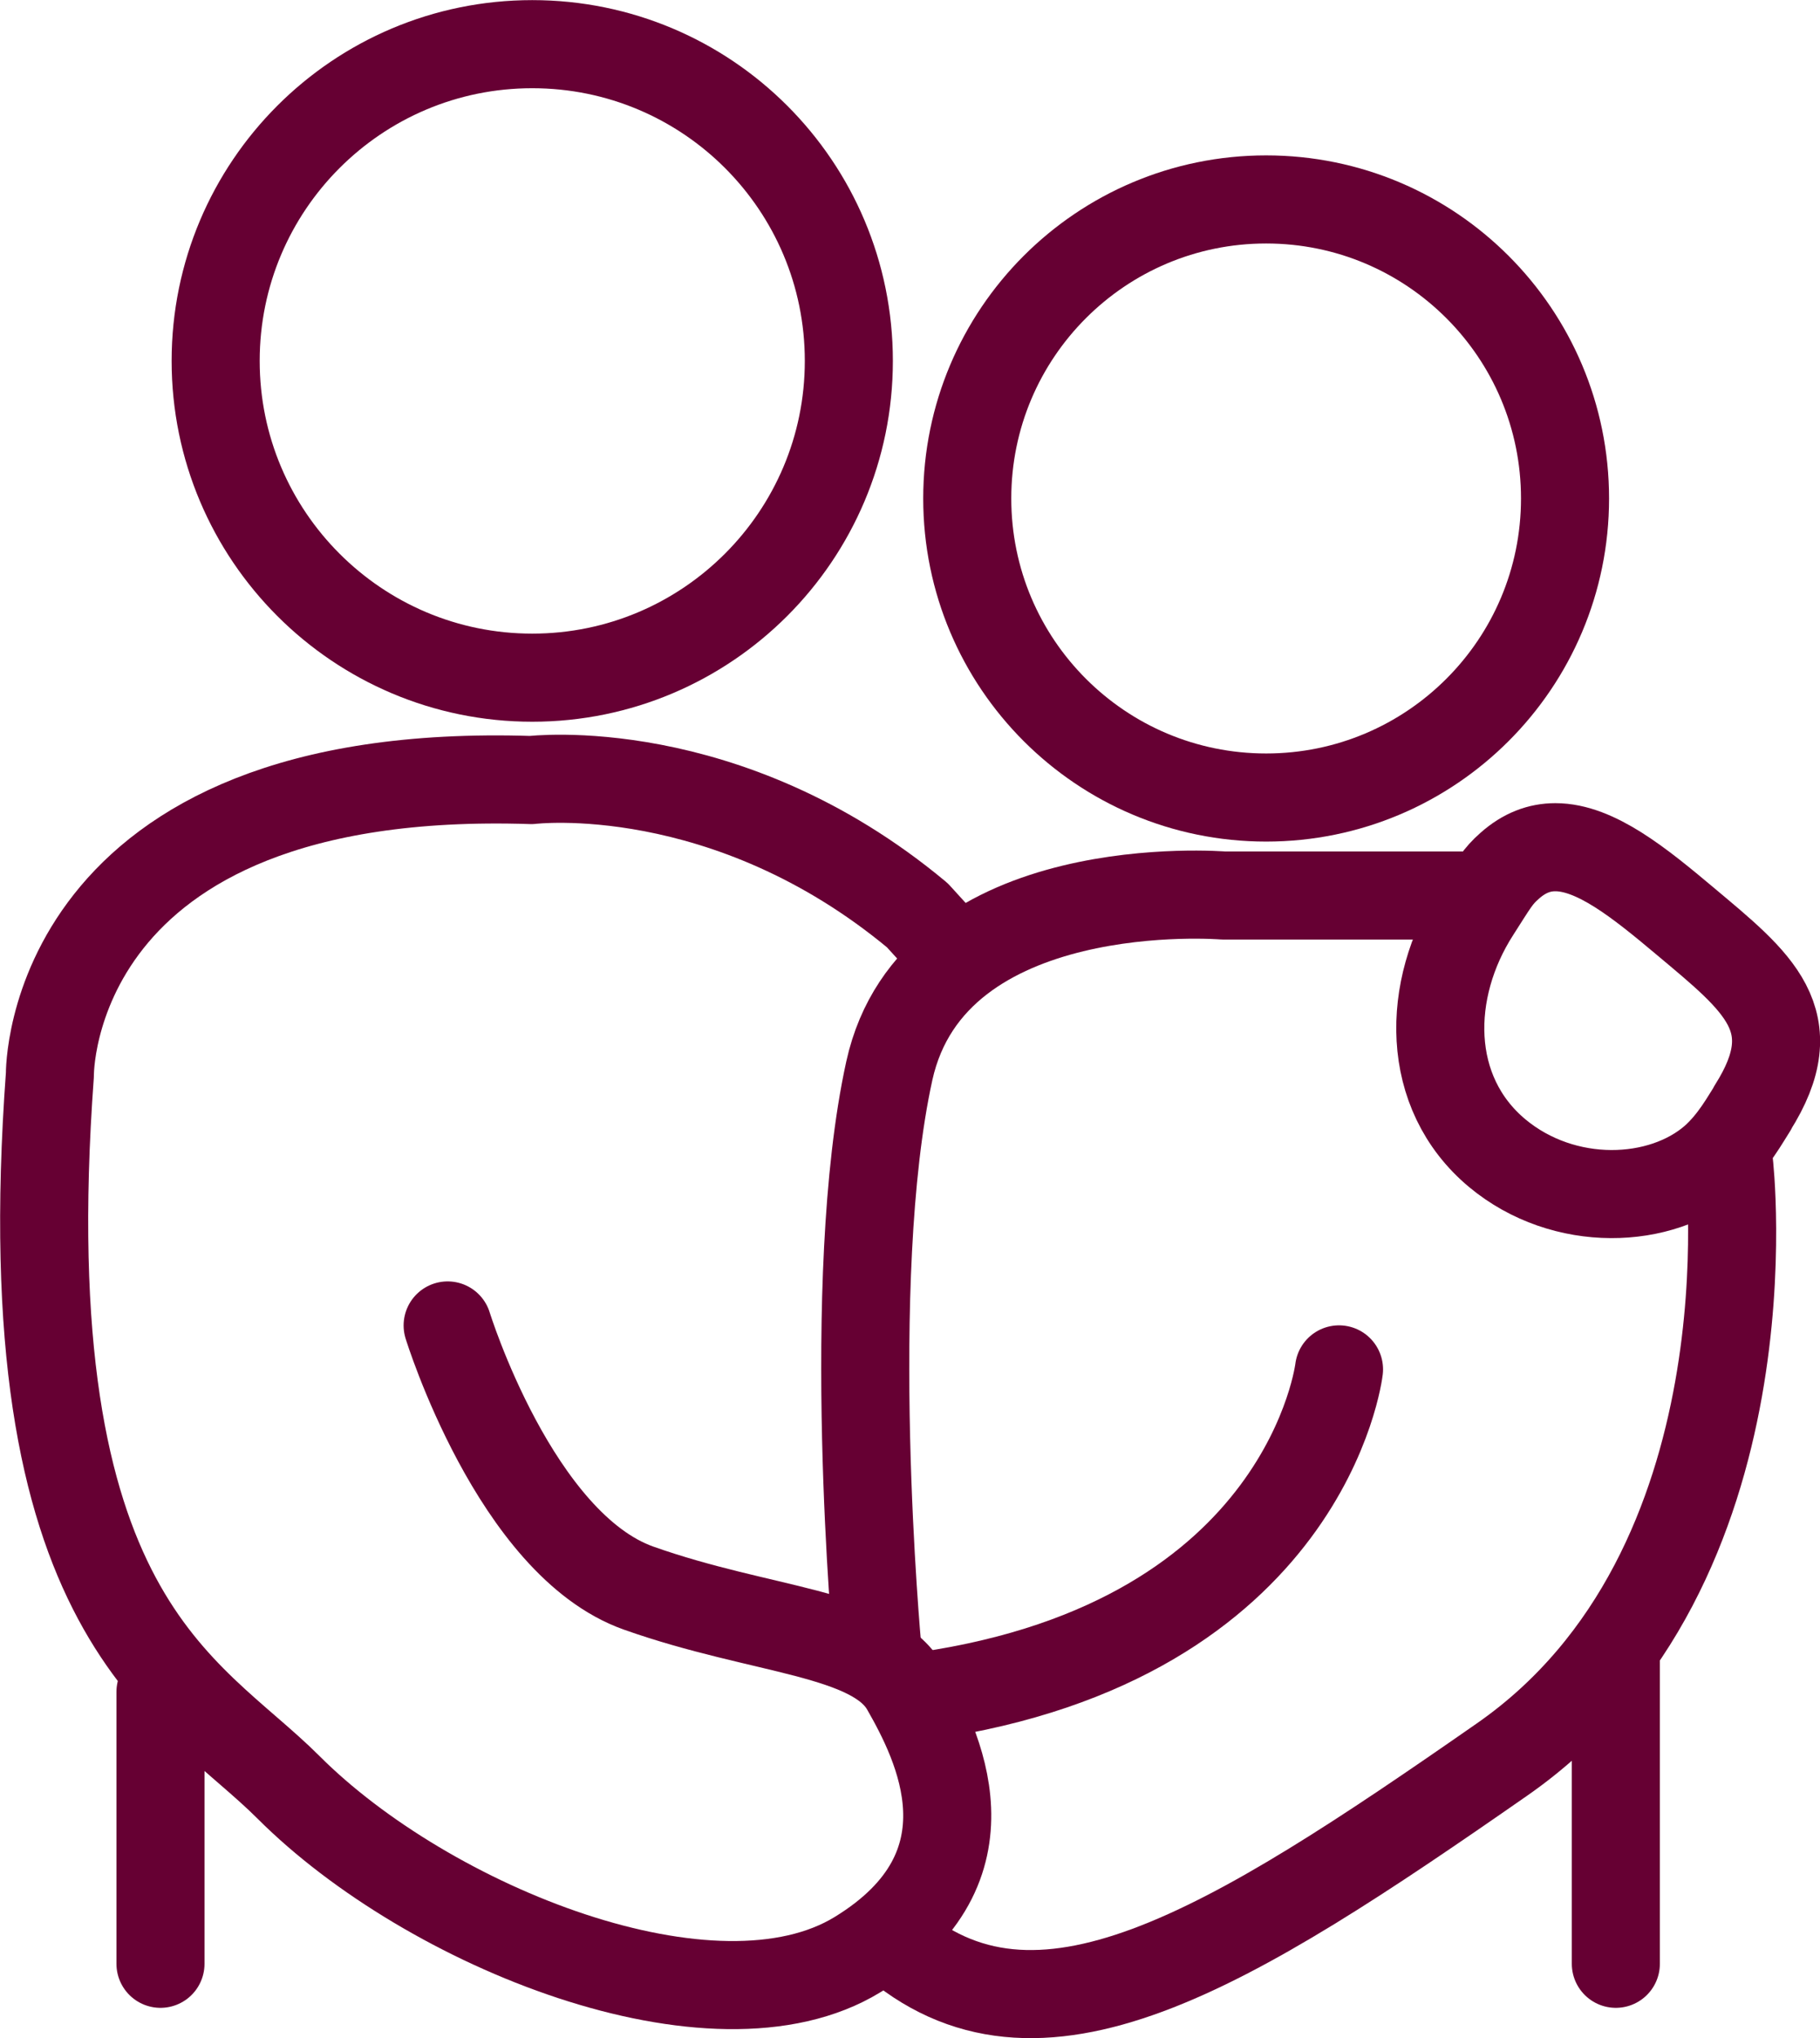 <?xml version="1.0" encoding="UTF-8"?><svg id="_レイヤー_2" xmlns="http://www.w3.org/2000/svg" viewBox="0 0 79.16 88.6"><defs><style>.cls-1{fill:none;stroke:#603;stroke-linecap:round;stroke-linejoin:round;stroke-width:3.83px;}</style></defs><g id="contents"><line class="cls-1" x1="6.98" y1="73.55" x2="6.98" y2="85.37"/><path class="cls-1" d="m36.92,15.69c0-7.61-6.16-13.77-13.77-13.77s-13.77,6.17-13.77,13.77,6.17,13.77,13.77,13.77,13.77-6.17,13.77-13.77Z"/><line class="cls-1" x1="70.28" y1="85.37" x2="70.28" y2="71.99"/><path class="cls-1" d="m76.22,48.17c2.41-3.8.24-5.47-2.92-8.12-2-1.68-3.91-3.22-5.65-3.22-.69,0-1.35.24-1.99.81-.53.47-.66.73-1.46,1.98-2.18,3.39-2.24,7.87.92,10.51,2.91,2.42,7.14,2.24,9.42.25.86-.76,1.39-1.75,1.69-2.21Z"/><path class="cls-1" d="m42.07,21.67c0,7.18,5.82,13,13,13s13-5.82,13-13-5.82-13-13-13-13,5.82-13,13Z"/><path class="cls-1" d="m19.47,57.62s2.94,9.52,8.31,11.42c5.37,1.9,10.21,1.9,11.6,4.33,1.38,2.42,4.15,7.79-2.08,11.6-6.23,3.81-18.68-1.2-24.75-7.27-4.33-4.33-12.12-7.27-10.38-30.98,0,0-.17-13.5,20.94-12.81,0,0,8.48-1.04,16.79,5.88l1.73,1.9"/><path class="cls-1" d="m58.24,59.53s-1.38,11.77-18,14.19"/><path class="cls-1" d="m63.78,38.93h-10.56s-12.63-1.04-14.54,7.62c-2,9.1-.52,25.1-.52,25.1"/><path class="cls-1" d="m75.2,50.53s2.08,17.65-9.87,25.96c-11.94,8.31-20.25,13.5-26.65,7.79"/></g></svg>